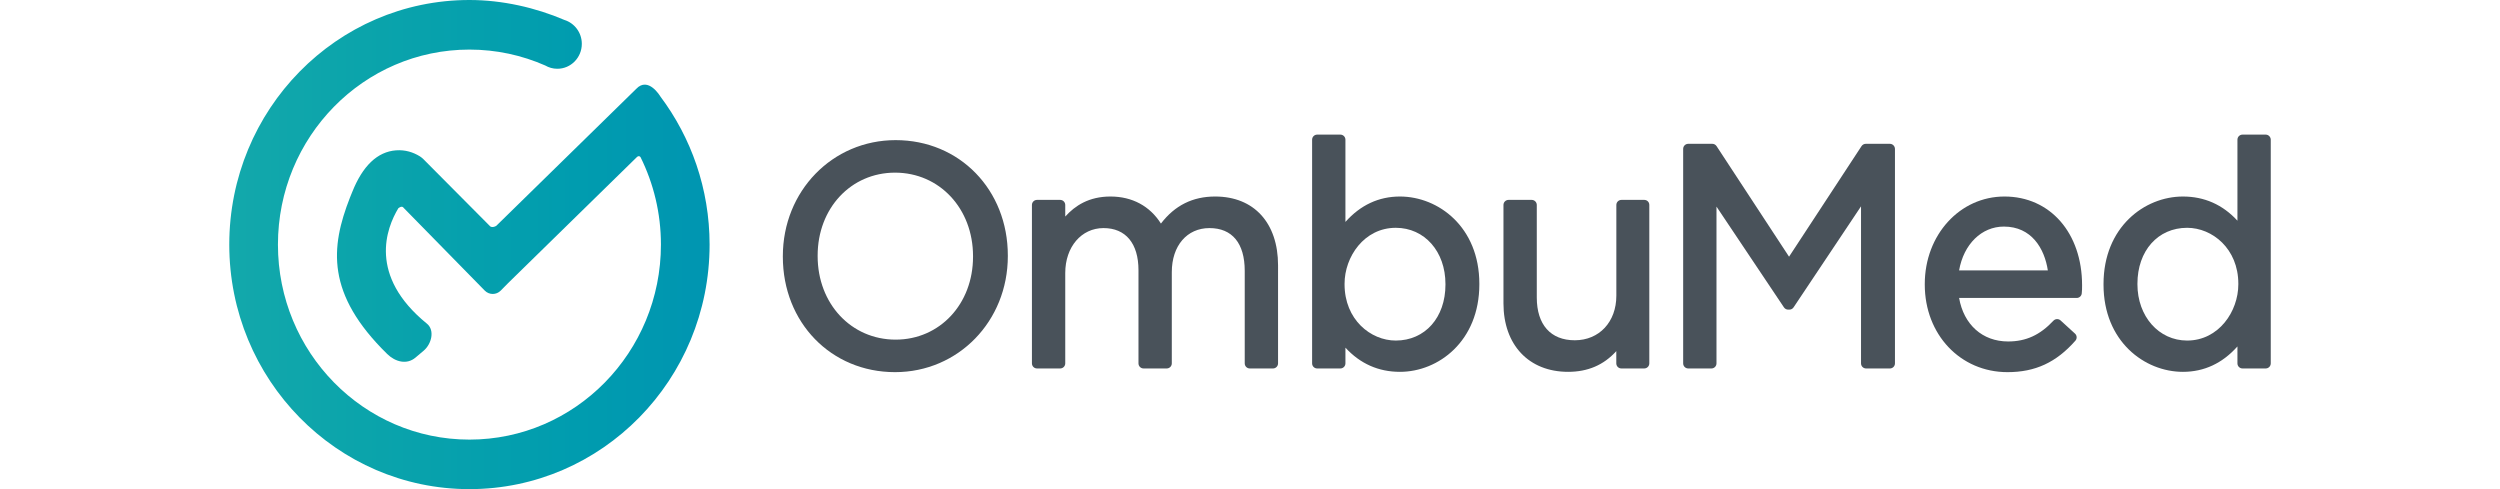 <?xml version="1.0" encoding="utf-8"?>
<!-- Generator: Adobe Illustrator 27.0.0, SVG Export Plug-In . SVG Version: 6.00 Build 0)  -->
<svg version="1.1" id="Layer_1" width="230" height="45" xmlns="http://www.w3.org/2000/svg" xmlns:xlink="http://www.w3.org/1999/xlink" x="0px" y="0px"
	 viewBox="0 0 732.06 175.4" style="enable-background:new 0 0 732.06 175.4;" xml:space="preserve">
<style type="text/css">
	.st0{fill:url(#SVGID_1_);}
	.st1{fill:#49525A;}
</style>
<g>
	<g id="XMLID_00000034774223243221018890000005233031044008369558_">
		<g>
			<linearGradient id="SVGID_1_" gradientUnits="userSpaceOnUse" x1="0" y1="87.702" x2="172.232" y2="87.702">
				<stop  offset="0" style="stop-color:#13A8AB"/>
				<stop  offset="0.277" style="stop-color:#0BA4AB"/>
				<stop  offset="0.728" style="stop-color:#009CAF"/>
				<stop  offset="1" style="stop-color:#0095B1"/>
			</linearGradient>
			<path class="st0" d="M154.56,34.55c0,0-4.3-7.29-8.64-2.67c-0.35,0.34-0.66,0.65-0.96,0.95c-0.01,0-0.01,0.01-0.02,0.01
				l-49.2,48.15c0,0-1.21,0.78-2.13,0.22L69.78,57.24c-0.02-0.03-0.05-0.05-0.08-0.08l-0.3-0.3c-0.04-0.03-0.06-0.04-0.1-0.07
				c-0.31-0.28-0.64-0.54-1.02-0.77c-2.32-1.41-5.16-2.36-8.48-2.11c-6.67,0.5-11.96,5.53-15.72,14.97
				c-0.26,0.66-0.55,1.33-0.82,2.02c-6.97,17.82-8.61,34.51,13.37,56.04c2.91,2.85,7.02,3.92,10.13,1.3l2.94-2.48
				c2.85-2.4,4.07-7.34,1.18-9.69C49.69,98.84,56.37,81.72,60.62,74.69l0,0c0,0,1.01-0.89,1.67-0.41l0.27,0.28
				c0.05,0.06,0.09,0.1,0.11,0.12l28.94,29.52c1.58,1.61,4.15,1.62,5.73,0.01l2.68-2.72l46.17-45.18c0.2-0.19,0.78-0.61,1.29,0.05
				c4.67,9.43,7.31,20.07,7.31,31.35c0,38.62-30.74,69.93-68.67,69.93c-37.93,0-68.67-31.31-68.67-69.93
				c0-38.62,30.74-69.93,68.67-69.93c9.65,0,18.83,2.04,27.17,5.7c1.28,0.75,2.76,1.18,4.35,1.18c4.85,0,8.78-4,8.78-8.94
				c0-4.04-2.63-7.44-6.23-8.56C109.9,2.75,97.94,0,86.12,0C38.56,0,0,39.27,0,87.7c0,48.44,38.56,87.7,86.12,87.7
				c47.56,0,86.12-39.27,86.12-87.7C172.23,67.7,165.63,49.3,154.56,34.55z"/>
		</g>
		<g>
			<path class="st1" d="M238.96,50.25c-22.68,0-40.45,18.27-40.45,41.6v0.22c0,23.59,17.3,41.38,40.23,41.38
				c22.68,0,40.45-18.27,40.45-41.6v-0.22C279.19,68.04,261.89,50.25,238.96,50.25z M238.96,121.79
				c-15.94,0-27.97-12.87-27.97-29.94v-0.22c0-16.94,11.93-29.72,27.75-29.72c15.94,0,27.97,12.87,27.97,29.94v0.22
				C266.71,109.01,254.78,121.79,238.96,121.79z"/>
			<path class="st1" d="M353.55,70.47c-8.07,0-14.47,3.18-19.46,9.7c-3.97-6.28-10.3-9.7-18.1-9.7c-7.74,0-12.71,3.3-16.21,7.18
				V73.5c0-1-0.81-1.82-1.82-1.82h-8.31c-1,0-1.82,0.81-1.82,1.82v56.81c0,1,0.81,1.82,1.82,1.82h8.31c1,0,1.82-0.81,1.82-1.82
				V97.89c0-9.33,5.77-16.1,13.72-16.1c7.97,0,12.54,5.51,12.54,15.11v33.41c0,1,0.81,1.82,1.82,1.82h8.31c1,0,1.82-0.81,1.82-1.82
				V97.56c0-9.43,5.43-15.77,13.51-15.77c8.15,0,12.64,5.44,12.64,15.33v33.19c0,1,0.81,1.82,1.82,1.82h8.31
				c1,0,1.82-0.81,1.82-1.82V95.14C376.09,79.93,367.46,70.47,353.55,70.47z"/>
			<path class="st1" d="M419.8,70.47c-7.6,0-14.16,3.06-19.55,9.11V50.09c0-1-0.81-1.82-1.82-1.82h-8.31c-1,0-1.82,0.81-1.82,1.82
				v80.22c0,1,0.81,1.82,1.82,1.82h8.31c1,0,1.82-0.81,1.82-1.82v-5.64c5.3,5.76,11.86,8.67,19.55,8.67c13.8,0,28.47-11,28.47-31.38
				v-0.22C448.27,81.43,433.61,70.47,419.8,70.47z M436.12,101.85v0.22c0,11.81-7.33,20.05-17.82,20.05
				c-9.03,0-18.36-7.54-18.36-20.16v-0.22c0-9.64,7.02-20.05,18.36-20.05C428.62,81.69,436.12,90.17,436.12,101.85z"/>
			<path class="st1" d="M507.42,71.68h-8.2c-1,0-1.82,0.81-1.82,1.82v32.53c0,9.41-6.13,15.99-14.91,15.99
				c-8.65,0-13.62-5.59-13.62-15.33V73.5c0-1-0.81-1.82-1.82-1.82h-8.31c-1,0-1.82,0.81-1.82,1.82v35.28
				c0,14.92,9.1,24.56,23.18,24.56c7.07,0,12.77-2.44,17.28-7.43v4.4c0,1,0.81,1.82,1.82,1.82h8.2c1,0,1.82-0.81,1.82-1.82V73.5
				C509.24,72.49,508.43,71.68,507.42,71.68z"/>
			<path class="st1" d="M595.48,51.57h-8.63c-0.61,0-1.18,0.31-1.52,0.82l-26,39.66l-26-39.66c-0.34-0.51-0.91-0.82-1.52-0.82h-8.63
				c-1,0-1.82,0.81-1.82,1.82v76.92c0,1,0.81,1.82,1.82,1.82h8.31c1,0,1.82-0.81,1.82-1.82V74.09l24.19,36.13
				c0.34,0.5,0.9,0.81,1.51,0.81h0.43c0.61,0,1.17-0.3,1.51-0.81l24.19-36.23v56.32c0,1,0.81,1.82,1.82,1.82h8.53
				c1,0,1.82-0.81,1.82-1.82V53.39C597.29,52.38,596.48,51.57,595.48,51.57z"/>
			<path class="st1" d="M636.58,70.47c-16.03,0-28.58,13.78-28.58,31.38v0.22c0,17.89,12.75,31.38,29.66,31.38
				c9.97,0,17.48-3.48,24.35-11.28c0.66-0.74,0.59-1.88-0.14-2.54l-5.18-4.73c-0.74-0.67-1.87-0.62-2.55,0.1
				c-4.83,5.15-9.84,7.45-16.27,7.45c-9.18,0-15.9-6.05-17.56-15.6h42.17c0.93,0,1.71-0.7,1.81-1.62c0.12-1.09,0.12-1.82,0.12-2.94
				C664.41,83.55,652.96,70.47,636.58,70.47z M636.37,81.25c9.88,0,14.55,7.79,15.76,15.71h-31.82
				C621.94,87.61,628.33,81.25,636.37,81.25z"/>
			<path class="st1" d="M730.25,48.27h-8.31c-1,0-1.82,0.81-1.82,1.82v29.05c-5.3-5.76-11.86-8.67-19.55-8.67
				c-13.8,0-28.47,11-28.47,31.38v0.22c0,20.31,14.67,31.27,28.47,31.27c7.6,0,14.16-3.06,19.55-9.11v6.08c0,1,0.81,1.82,1.82,1.82
				h8.31c1,0,1.82-0.81,1.82-1.82V50.09C732.06,49.09,731.25,48.27,730.25,48.27z M720.44,101.74v0.22c0,9.7-7.02,20.16-18.36,20.16
				c-10.16,0-17.82-8.67-17.82-20.16v-0.22c0-11.81,7.33-20.05,17.82-20.05C711.11,81.69,720.44,89.19,720.44,101.74z"/>
		</g>
	</g>
</g>
</svg>
